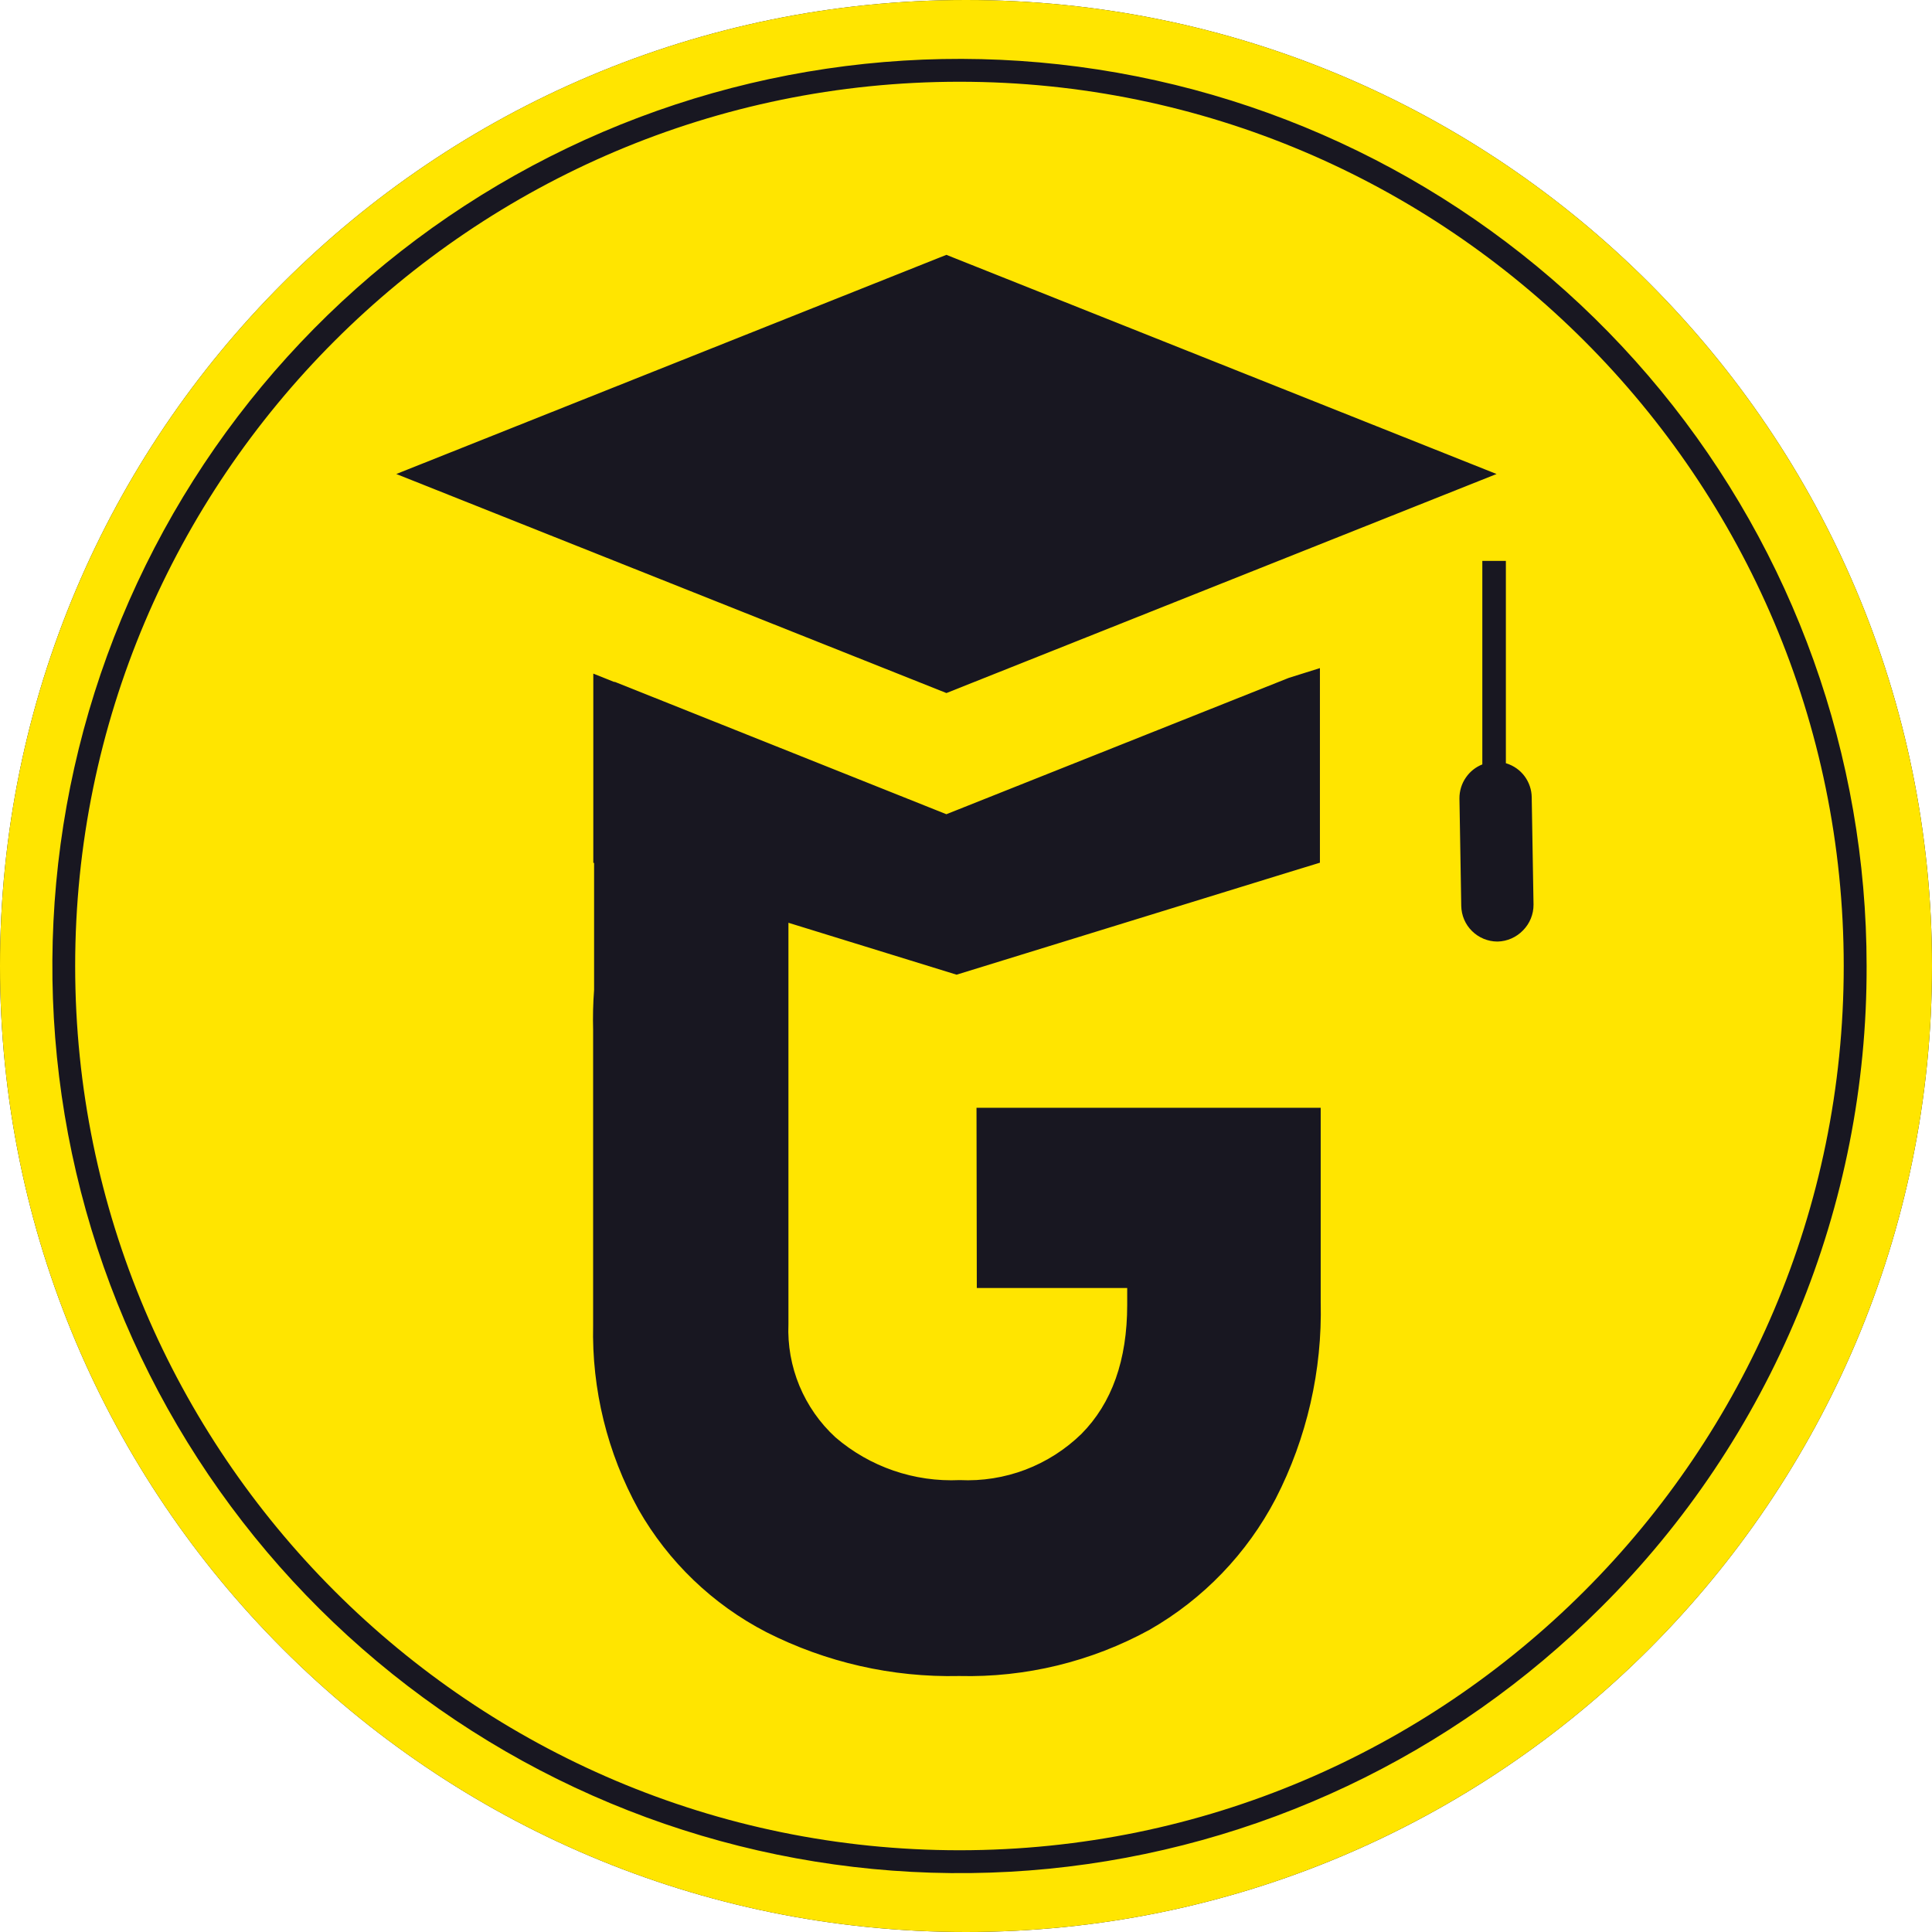 <svg width="32" height="32" viewBox="0 0 32 32" fill="none" xmlns="http://www.w3.org/2000/svg">
<path d="M32 16C32 24.837 24.837 32 16 32C7.163 32 0 24.837 0 16C0 7.163 7.163 0 16 0C24.837 0 32 7.163 32 16Z" fill="#181721"/>
<path d="M16 0C7.163 0 0 7.163 0 16C0 24.837 7.163 32 16 32C24.837 32 32 24.837 32 16C32 7.163 24.837 0 16 0ZM26.516 26.624C24.058 29.082 20.824 30.612 17.365 30.953C13.905 31.293 10.435 30.424 7.545 28.492C4.654 26.561 2.523 23.688 1.514 20.361C0.505 17.035 0.681 13.461 2.011 10.25C3.341 7.039 5.744 4.388 8.81 2.749C11.875 1.111 15.414 0.586 18.824 1.264C22.233 1.942 25.302 3.781 27.507 6.468C29.712 9.155 30.917 12.524 30.917 16C30.922 17.974 30.536 19.929 29.781 21.753C29.025 23.577 27.916 25.233 26.516 26.624ZM15.892 1.354C7.816 1.354 1.245 7.924 1.245 16C1.245 24.076 7.816 30.646 15.892 30.646C23.968 30.646 30.538 24.076 30.538 16C30.538 7.924 23.968 1.354 15.892 1.354ZM15.675 4.221L24.788 7.851L15.676 11.479L6.564 7.851L15.675 4.221ZM21.129 24.824C20.654 25.733 19.929 26.486 19.039 26.995C18.074 27.523 16.987 27.787 15.887 27.76C14.778 27.785 13.681 27.535 12.692 27.033C11.806 26.575 11.071 25.87 10.576 25.003C10.059 24.068 9.8 23.013 9.824 21.945V17.062C9.818 16.84 9.823 16.618 9.84 16.396V14.294L9.827 14.29V11.157L10.167 11.293L10.177 11.296L10.181 11.293L15.675 13.486L21.346 11.228L21.862 11.066V14.289L21.333 14.451L15.844 16.144L13.059 15.284V19.163C13.059 19.185 13.059 19.208 13.059 19.23V21.929C13.044 22.28 13.107 22.63 13.241 22.954C13.376 23.278 13.579 23.569 13.838 23.807C14.408 24.297 15.144 24.55 15.896 24.515C16.266 24.533 16.637 24.474 16.983 24.343C17.33 24.211 17.646 24.009 17.912 23.75C18.417 23.24 18.67 22.527 18.67 21.612V21.333H16.179L16.174 18.348H21.875V21.567C21.902 22.698 21.646 23.818 21.129 24.824ZM25.226 15.41C25.116 15.524 24.965 15.591 24.807 15.595H24.799C24.642 15.594 24.492 15.531 24.381 15.421C24.269 15.311 24.206 15.162 24.203 15.005L24.173 13.225C24.172 13.1 24.21 12.977 24.282 12.875C24.349 12.778 24.443 12.704 24.552 12.661V9.29H24.942V12.641L24.953 12.645C25.073 12.682 25.178 12.757 25.253 12.858C25.327 12.959 25.369 13.081 25.37 13.206L25.4 14.984C25.401 15.143 25.338 15.297 25.226 15.41Z" fill="#FFE500"/>
</svg>
